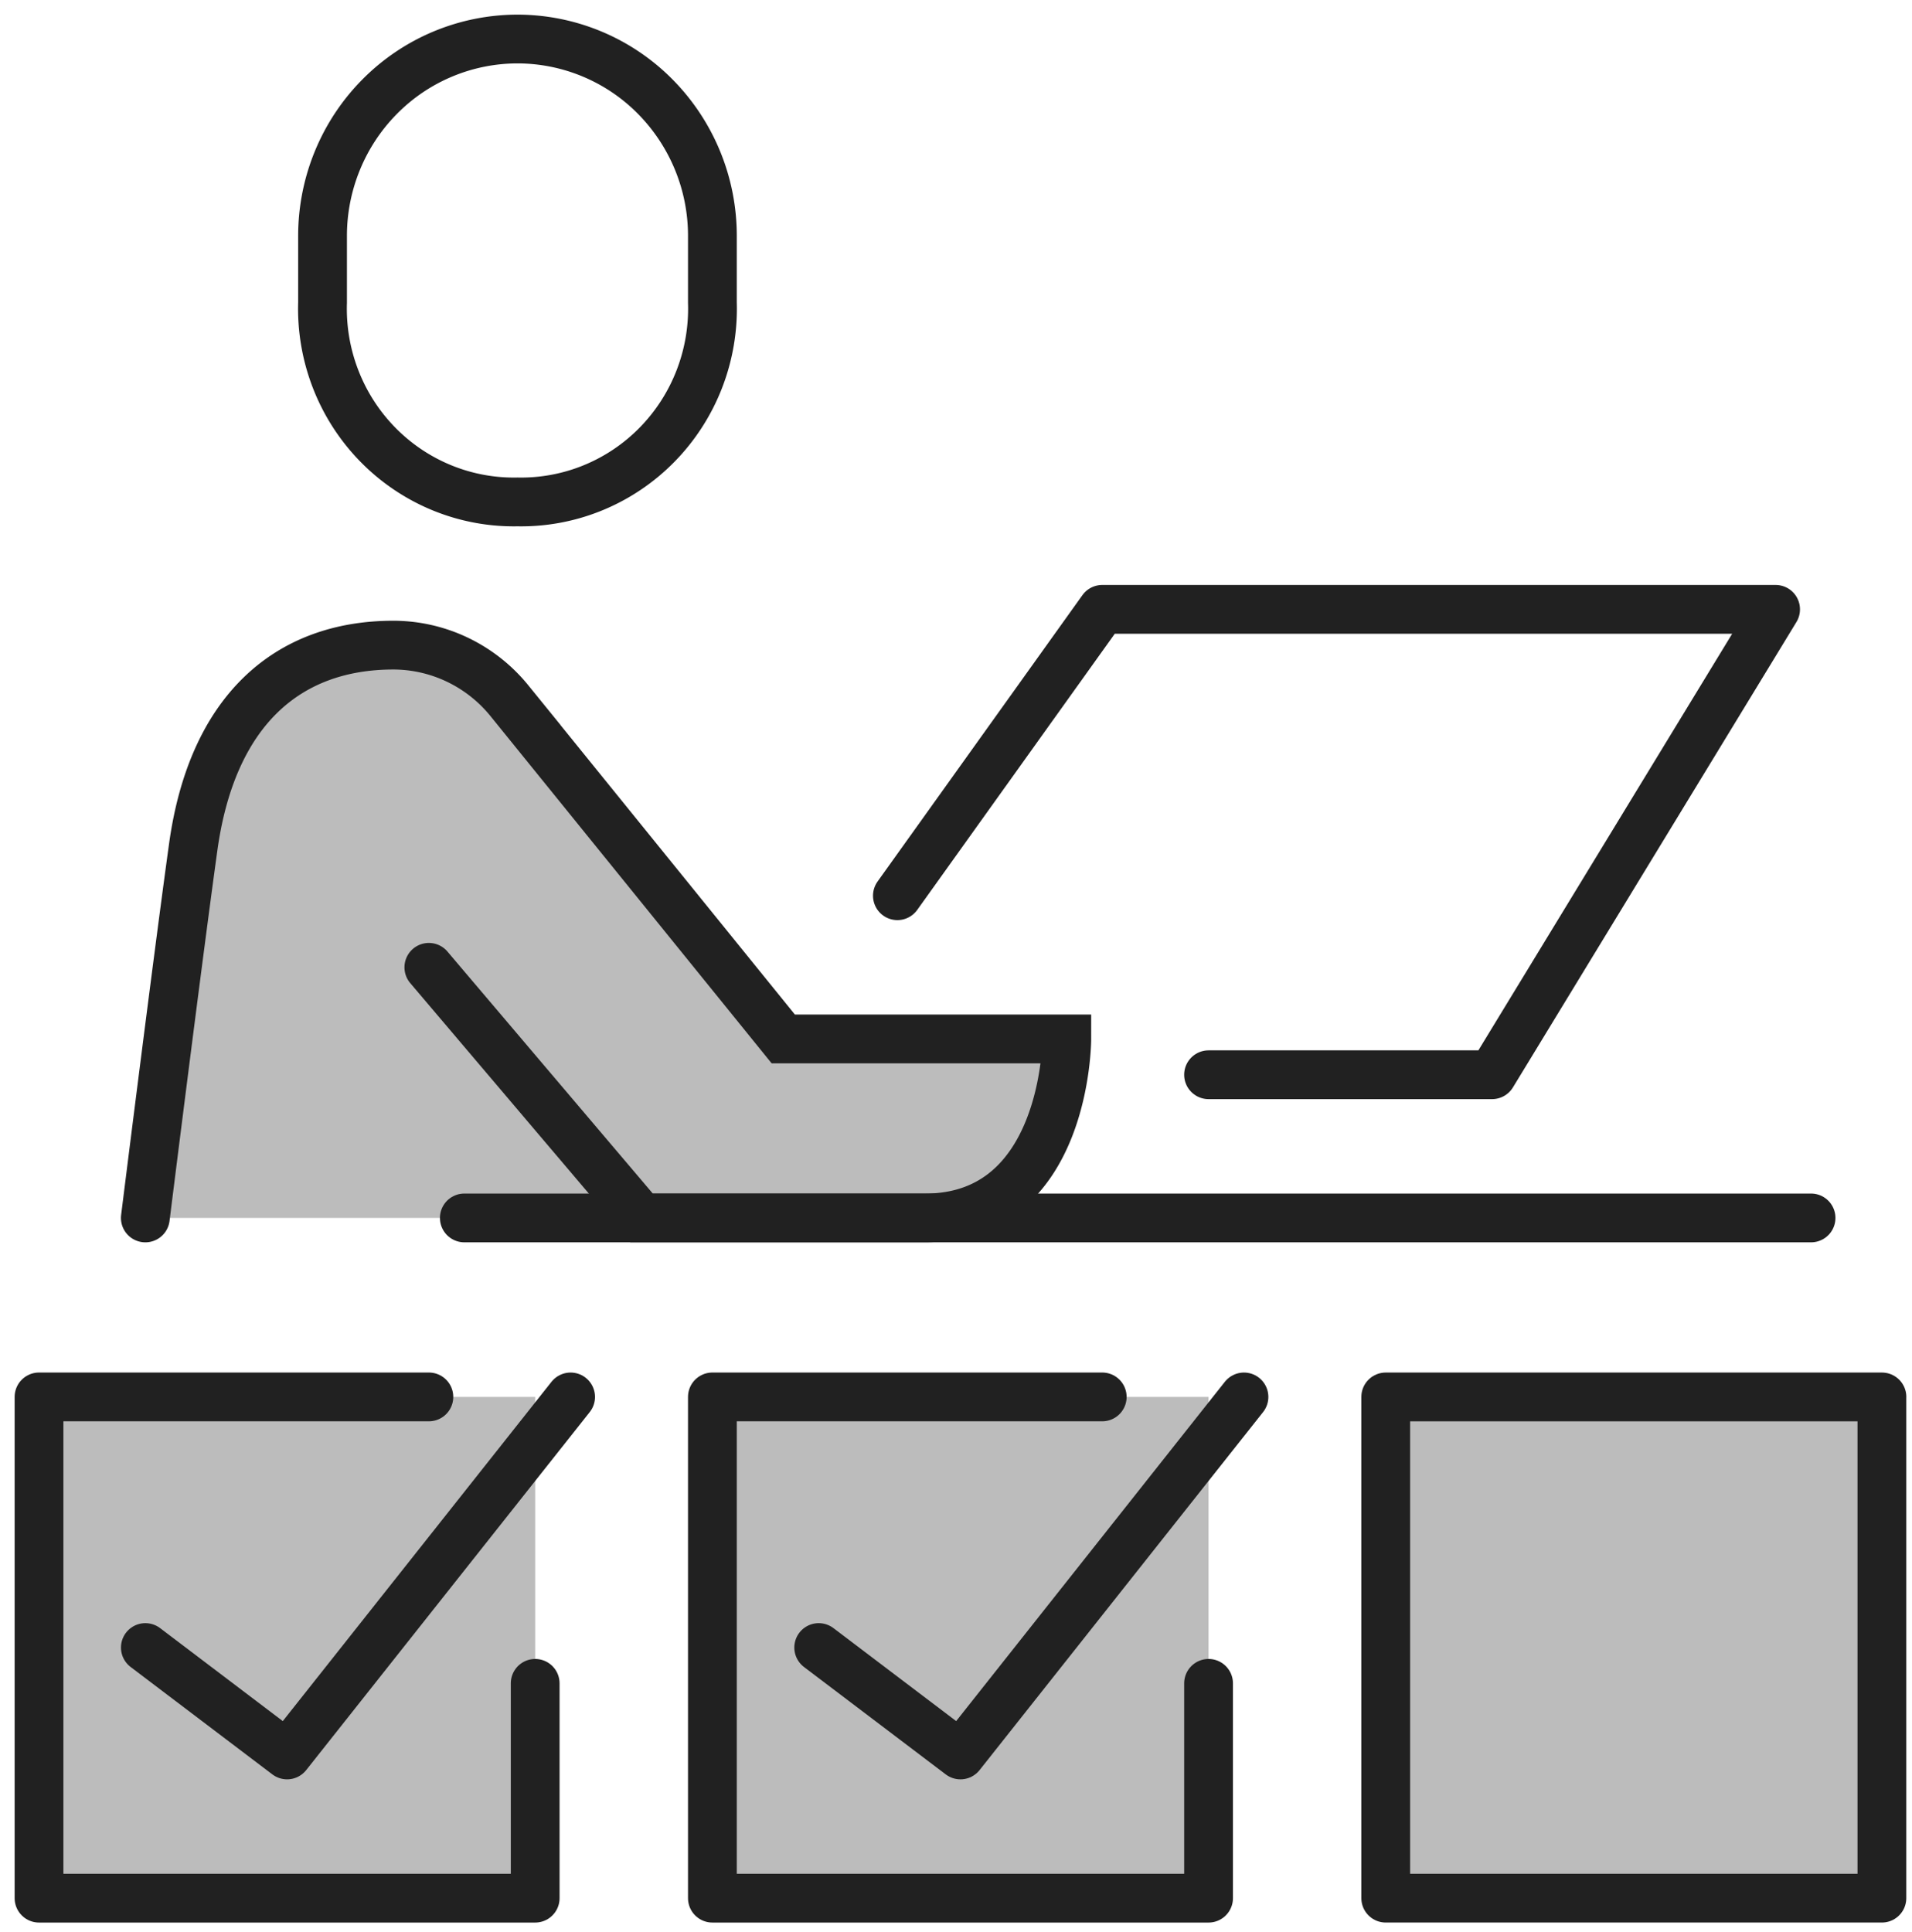 <svg width="98" height="99" viewBox="0 0 98 99" fill="none" xmlns="http://www.w3.org/2000/svg">
    <path d="M96.459 71.596H71.026v25.688h25.431V71.596zM61.945 71.596H36.514v25.688h25.43V71.596zM27.431 71.596H2v25.688h25.431V71.596z" fill="#212121" fill-opacity=".3"/>
    <path d="M61.945 86.275v11.01H36.514V71.595h19.981" stroke="#212121" stroke-width="2.5" stroke-linecap="round" stroke-linejoin="round"/>
    <path d="m41.963 84.44 7.266 5.505L63.76 71.596M96.459 71.596H71.026v25.688h25.431V71.596zM27.431 86.275v11.01H2V71.595h19.982" stroke="#212121" stroke-width="2.5" stroke-linecap="round" stroke-linejoin="round"/>
    <path d="m7.45 84.44 7.265 5.505 14.532-18.349" stroke="#212121" stroke-width="2.5" stroke-linecap="round" stroke-linejoin="round"/>
    <path d="m40.147 53.248-14.042-17.34a7.713 7.713 0 0 0-2.655-2.094 7.638 7.638 0 0 0-3.285-.75c-5.45 0-9.3 3.377-10.264 10.367-.835 6.037-2.452 18.991-2.452 18.991h39.963c7.267 0 7.267-9.174 7.267-9.174H40.147z" fill="#212121" fill-opacity=".3"/>
    <path d="m45.996 45.908 10.5-14.678h34.513L76.477 55.083H61.945M23.799 62.422h69.027" stroke="#212121" stroke-width="2.5" stroke-linecap="round" stroke-linejoin="round"/>
    <path d="M26.523 25.725a9.724 9.724 0 0 1-3.883-.729 9.803 9.803 0 0 1-3.283-2.216 9.919 9.919 0 0 1-2.153-3.345 9.997 9.997 0 0 1-.672-3.93v-3.413c0-2.677 1.053-5.244 2.927-7.136A9.94 9.94 0 0 1 26.523 2a9.94 9.94 0 0 1 7.065 2.956 10.144 10.144 0 0 1 2.926 7.136v3.413a9.997 9.997 0 0 1-.672 3.93 9.919 9.919 0 0 1-2.152 3.345 9.803 9.803 0 0 1-3.284 2.216 9.724 9.724 0 0 1-3.883.729z" stroke="#212121" stroke-width="2.5" stroke-miterlimit="10"/>
    <path d="m21.981 49.578 10.9 12.844h14.532c7.266 0 7.266-9.174 7.266-9.174H40.147l-14.042-17.34a7.713 7.713 0 0 0-2.655-2.094 7.638 7.638 0 0 0-3.285-.75c-5.45 0-9.3 3.377-10.264 10.367-.835 6.037-2.452 18.991-2.452 18.991" stroke="#212121" stroke-width="2.5" stroke-miterlimit="10" stroke-linecap="round"/>
</svg>
